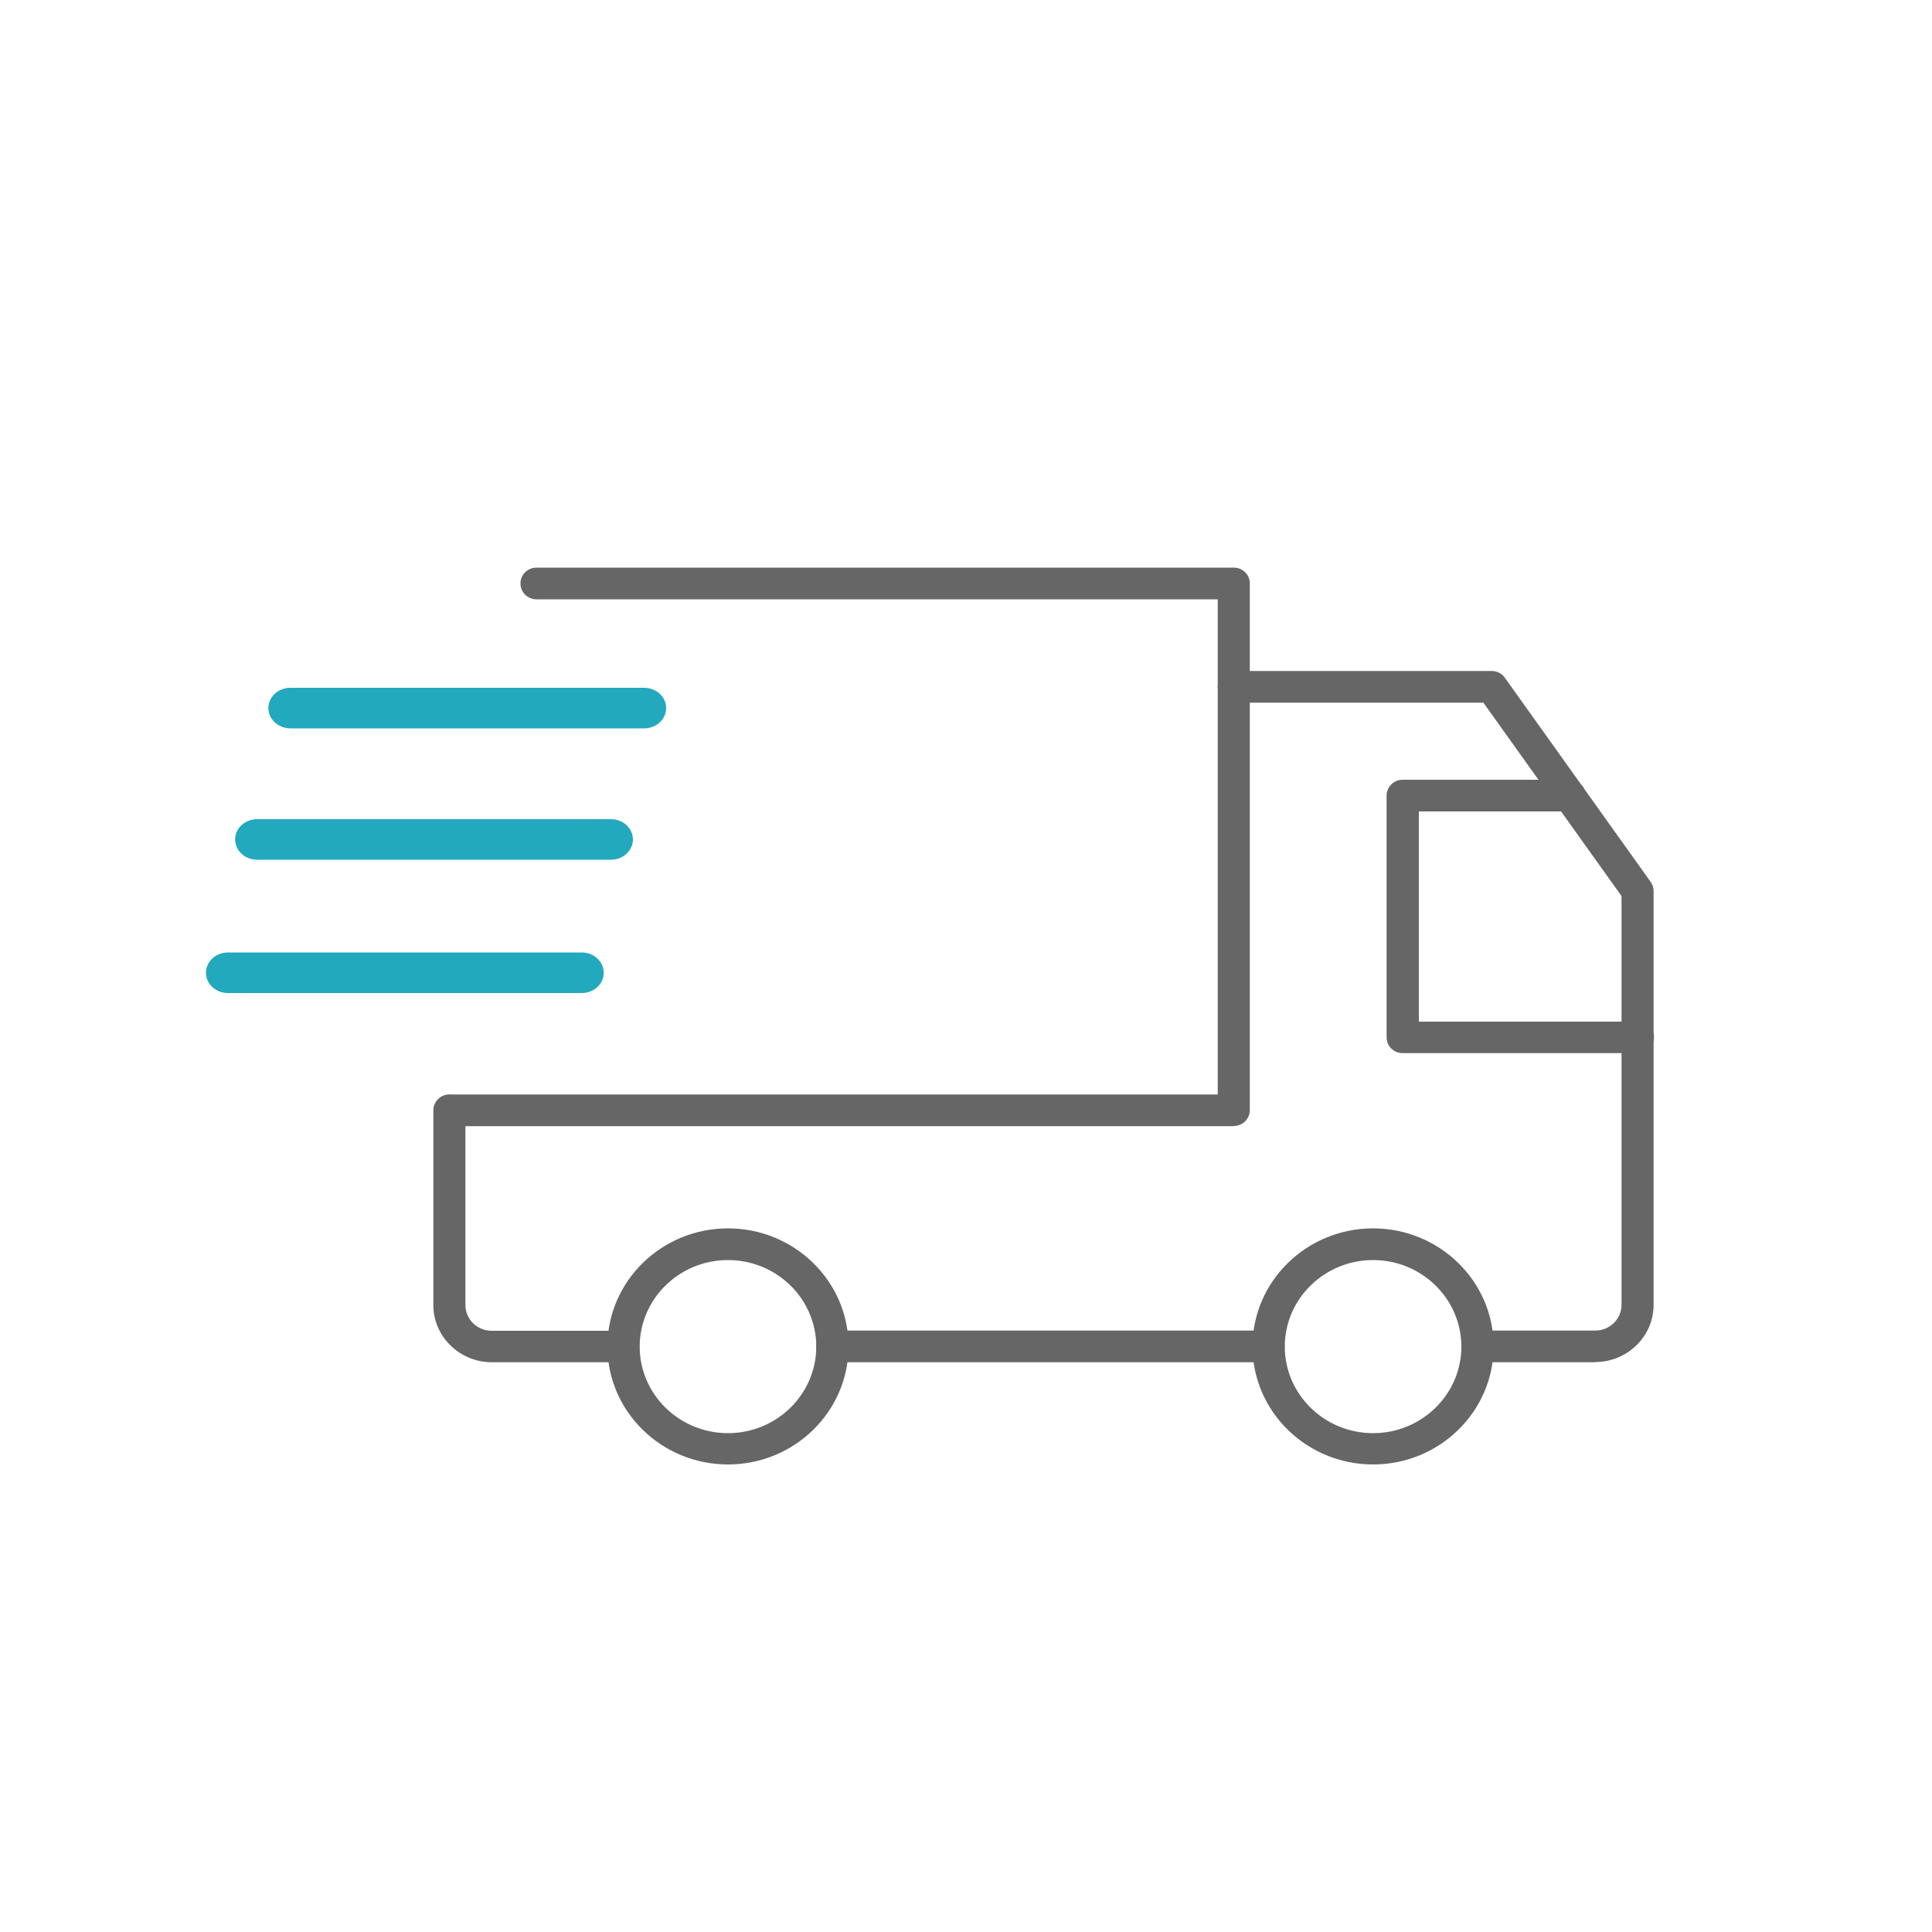 <?xml version="1.0" encoding="UTF-8"?>
<svg xmlns="http://www.w3.org/2000/svg" version="1.1" viewBox="0 0 1000 1000">
  <defs>
    <style>
      .cls-1 {
        fill: #23a9be;
      }

      .cls-2 {
        fill: #666;
      }
    </style>
  </defs>
  <!-- Generator: Adobe Illustrator 28.7.1, SVG Export Plug-In . SVG Version: 1.2.0 Build 142)  -->
  <g>
    <g id="Fast_delivery">
      <g>
        <path class="cls-2" d="M638.6,582.9H232.7c-4.6,0-8.3-3.6-8.3-8.2s3.7-8.2,8.3-8.2h397.6v-256.3h-352.6c-4.6,0-8.3-3.6-8.3-8.2s3.7-8.2,8.3-8.2h360.9c4.6,0,8.3,3.6,8.3,8.2v272.6c0,4.5-3.7,8.2-8.3,8.2Z"/>
        <path class="cls-2" d="M656.6,705.1h-225.8c-4.6,0-8.3-3.6-8.3-8.2s3.7-8.2,8.3-8.2h225.8c4.6,0,8.3,3.6,8.3,8.2s-3.7,8.2-8.3,8.2Z"/>
        <path class="cls-2" d="M825.7,705.1h-61c-4.6,0-8.3-3.6-8.3-8.2s3.7-8.2,8.3-8.2h61c7.5,0,13.6-6,13.6-13.3v-211.6l-71.5-100.1h-129.2c-4.6,0-8.3-3.6-8.3-8.2s3.7-8.2,8.3-8.2h133.5c2.7,0,5.3,1.3,6.8,3.5l75.5,105.7c1,1.4,1.5,3,1.5,4.7v214.2c0,16.3-13.6,29.6-30.3,29.6Z"/>
        <path class="cls-2" d="M322.7,705.1h-68.1c-16.7,0-30.3-13.3-30.3-29.6v-100.7c0-4.5,3.7-8.2,8.3-8.2s8.3,3.6,8.3,8.2v100.7c0,7.4,6.1,13.3,13.6,13.3h68.1c4.6,0,8.3,3.6,8.3,8.2s-3.7,8.2-8.3,8.2Z"/>
        <path class="cls-2" d="M376.8,758c-34.4,0-62.4-27.4-62.4-61.1s28-61.1,62.4-61.1,62.4,27.4,62.4,61.1-28,61.1-62.4,61.1ZM376.8,652.2c-25.2,0-45.7,20.1-45.7,44.8s20.5,44.8,45.7,44.8,45.7-20.1,45.7-44.8-20.5-44.8-45.7-44.8Z"/>
        <path class="cls-2" d="M710.7,758c-34.4,0-62.4-27.4-62.4-61.1s28-61.1,62.4-61.1,62.4,27.4,62.4,61.1-28,61.1-62.4,61.1ZM710.7,652.2c-25.2,0-45.7,20.1-45.7,44.8s20.5,44.8,45.7,44.8,45.7-20.1,45.7-44.8-20.5-44.8-45.7-44.8Z"/>
        <path class="cls-2" d="M847.7,545.1h-121.7c-4.6,0-8.3-3.6-8.3-8.2v-125.1c0-4.5,3.7-8.2,8.3-8.2h86.4c4.6,0,8.3,3.6,8.3,8.2s-3.7,8.2-8.3,8.2h-78v108.8h113.4c4.6,0,8.3,3.6,8.3,8.2s-3.7,8.2-8.3,8.2Z"/>
        <path class="cls-1" d="M333.4,377h-183.1c-6.3,0-11.4-4.7-11.4-10.5s5.1-10.5,11.4-10.5h183.1c6.3,0,11.4,4.7,11.4,10.5s-5.1,10.5-11.4,10.5Z"/>
        <path class="cls-1" d="M316.2,445h-183.1c-6.3,0-11.4-4.7-11.4-10.5s5.1-10.5,11.4-10.5h183.1c6.3,0,11.4,4.7,11.4,10.5s-5.1,10.5-11.4,10.5Z"/>
        <path class="cls-1" d="M301,514H118c-6.3,0-11.4-4.7-11.4-10.5s5.1-10.5,11.4-10.5h183.1c6.3,0,11.4,4.7,11.4,10.5s-5.1,10.5-11.4,10.5Z"/>
      </g>
    </g>
  </g>
</svg>